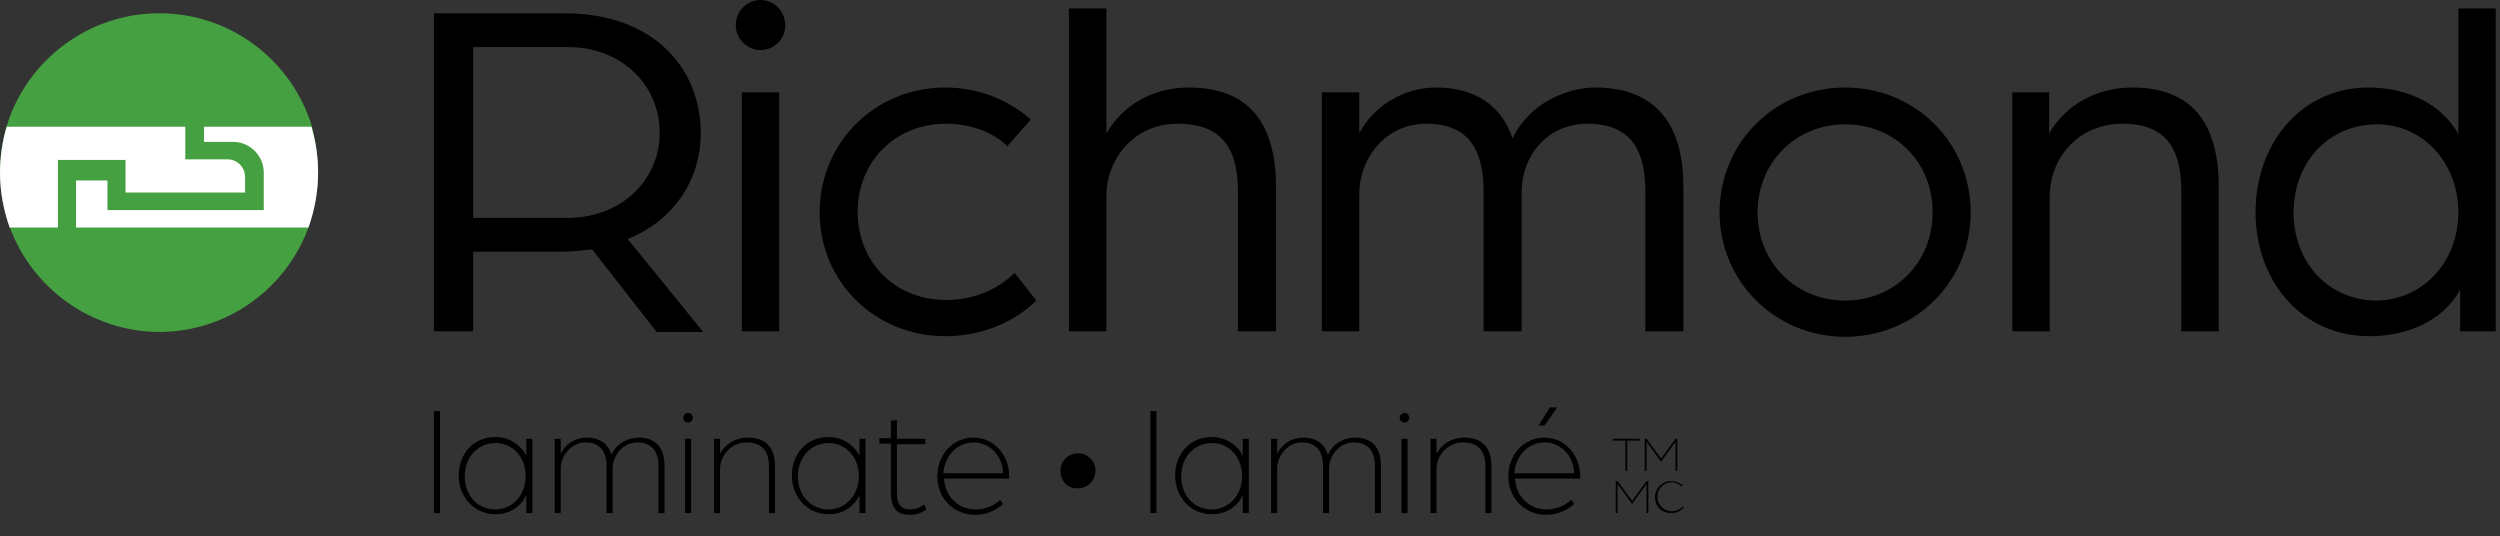 <svg xmlns="http://www.w3.org/2000/svg" xmlns:xlink="http://www.w3.org/1999/xlink" version="1.1" id="Layer_1" x="0px" y="0px" viewBox="0 0 414.2 88.8" style="enable-background:new 0 0 414.2 88.8;" xml:space="preserve" width="414.2"  height="88.8" >
<rect x="0" y="0" width="414.2" height="88.8" fill="#333333" stroke="none"/>
<style type="text/css">
	.st0{fill:#45A041;}
	.st1{fill:#FFFFFF;}
	.st2{fill:none;}
</style>
<g>
	<path class="st0" d="M52.7,28.6c0,3.2-0.6,6.2-1.6,9.1c-3.7,10.1-13.4,17.3-24.8,17.3C15,54.9,5.3,47.7,1.6,37.6   c-1-2.8-1.6-5.9-1.6-9.1c0-2.6,0.4-5.2,1.1-7.6C4.4,10.1,14.5,2.2,26.4,2.2c11.9,0,22,7.9,25.3,18.8C52.3,23.4,52.7,25.9,52.7,28.6   z"/>
	<g>
		<path class="st1" d="M51.6,21H33.8v2.5h4.8c2.8,0,5.1,2.3,5.1,5.1v6.2H17.8v-4.9h-5.2v7.8h38.5c1-2.8,1.6-5.9,1.6-9.1    C52.7,25.9,52.3,23.4,51.6,21z"/>
		<path class="st1" d="M9.6,26.5h11.2v5.4h19.8v-2.6c0-1.6-1.3-2.9-2.9-2.9h-7V21h0L1.1,21c-0.7,2.4-1.1,5-1.1,7.6    c0,3.2,0.6,6.2,1.6,9.1h8V26.5z"/>
	</g>
</g>
<g>
	<path d="M269.3,73h-2.1v-0.3h4.5V73h-2.1v5h-0.3V73z"/>
	<path d="M272.5,72.7h0.3l1.9,2.6c0.2,0.2,0.5,0.7,0.5,0.7s0.3-0.4,0.5-0.7l1.9-2.6h0.3V78h-0.3v-4.8c0,0-0.1,0.2-0.3,0.4l-2.1,2.9   l-2.1-2.9c-0.1-0.2-0.3-0.4-0.3-0.4V78h-0.3V72.7z"/>
	<path d="M267.7,79.7h0.3l1.9,2.6c0.2,0.2,0.5,0.7,0.5,0.7s0.3-0.4,0.5-0.7l1.9-2.6h0.3V85h-0.3v-4.8c0,0-0.1,0.2-0.3,0.4l-2.1,2.9   l-2.1-2.9c-0.1-0.2-0.3-0.4-0.3-0.4V85h-0.3V79.7z"/>
	<path d="M274.2,82.4c0-1.5,1.2-2.7,2.7-2.7c0.7,0,1.4,0.3,1.9,0.7l-0.2,0.2c-0.4-0.4-1-0.7-1.6-0.7c-1.4,0-2.4,1.1-2.4,2.4   c0,1.3,1,2.4,2.4,2.4c0.7,0,1.4-0.3,1.8-0.8l0.2,0.2c-0.5,0.5-1.2,0.9-2,0.9C275.4,85.1,274.2,83.9,274.2,82.4z"/>
</g>
<g>
	<rect x="65.7" y="1.4" class="st2" width="354.3" height="61.8"/>
	<path d="M71.9,2.2h21.6c14.6,0,22.6,8.9,22.6,19.9c0,7.6-4.4,14.4-12.1,17.5l12.5,15.4h-7.7L98.1,41.3c-1.4,0.2-3.3,0.4-5.1,0.4   H78.4v13.2h-6.5V2.2z M94,36.1c9,0,15.3-6.3,15.3-14.1c0-7.9-6.3-14.2-15.2-14.2H78.4v28.3H94z"/>
	<path d="M121.9,4.2c0-2.3,1.8-4.2,4.1-4.2s4.1,1.9,4.1,4.2c0,2.3-1.9,4.1-4.1,4.1S121.9,6.4,121.9,4.2z M122.9,15.3h6.2v39.6h-6.2   V15.3z"/>
	<path d="M135.8,35.2c0-11.6,9.2-20.7,20.8-20.7c5.5,0,10.4,2,14.2,5.3l-3.9,4.4c-2.4-2.3-6-3.7-10.2-3.7c-8.3,0-14.6,6.2-14.6,14.6   c0,8.2,6,14.6,14.7,14.6c4.5,0,8.5-1.7,11.3-4.5l3.6,4.6c-3.8,3.7-9.2,5.9-15.1,5.9C145,55.7,135.8,46.7,135.8,35.2z"/>
	<path d="M177.1,1.4h6.2v20.7c2.8-4.8,7.8-7.6,13.7-7.6c9.8,0,14.4,5.8,14.4,16.4v24h-6.3V31.7c0-7.3-2.8-11.2-10-11.2   c-7.2,0-11.8,5.8-11.8,12v22.4h-6.2V1.4z"/>
	<path d="M219,15.3h6.2v6.8c2.2-4.3,7.2-7.6,12.7-7.6c6.3,0,10.8,2.8,12.7,8.4c2.8-5.8,9-8.4,13.7-8.4c9.5,0,14.6,5.5,14.6,16.4v24   h-6.3V31.7c0-6.8-2.4-11.2-9.6-11.2c-6.7,0-10.9,5.4-10.9,11.3v23.1h-6.3V31.7c0-6.8-2.4-11.2-9.5-11.2c-6.9,0-11.1,5.9-11.1,11.6   v22.8H219V15.3z"/>
	<path d="M284.9,35.2c0-11.6,9.2-20.7,20.8-20.7s20.8,9.1,20.8,20.7c0,11.5-9.2,20.6-20.8,20.6S284.9,46.6,284.9,35.2z M320.2,35.2   c0-8.4-6.3-14.6-14.5-14.6s-14.5,6.3-14.5,14.6c0,8.3,6.3,14.6,14.5,14.6S320.2,43.5,320.2,35.2z"/>
	<path d="M333.3,15.3h6.2v6.8c2.8-4.8,7.9-7.6,13.8-7.6c9.9,0,14.3,6,14.3,16.4v24h-6.2V31.7c0-7.3-2.7-11.2-9.8-11.2   c-7.1,0-12,5.5-12,12.1v22.3h-6.2V15.3z"/>
	<path d="M373.7,35.2c0-11.6,7.7-20.7,18.7-20.7c6.3,0,12,2.6,14.9,7.7V1.4h6.2v53.5h-5.9V48c-2.9,5.2-8.7,7.7-15.1,7.7   C381.4,55.7,373.7,46.6,373.7,35.2z M407.3,35.2c0-8.3-5.9-14.6-13.5-14.6c-7.9,0-13.8,6.2-13.8,14.6c0,8.4,5.9,14.6,13.8,14.6   C401.3,49.7,407.3,43.5,407.3,35.2z"/>
</g>
<g>
	<rect x="70" y="68.1" class="st2" width="345" height="20.7"/>
	<path d="M71.9,68.1h1V85h-1V68.1z"/>
	<path d="M87.2,75.5v-2.8h1V85h-1v-3c-0.8,1.9-2.8,3.2-5.1,3.2c-3.5,0-6.1-2.8-6.1-6.4c0-3.7,2.5-6.4,6.1-6.4   C84.3,72.4,86.3,73.7,87.2,75.5z M82.1,73.4c-2.9,0-5.1,2.3-5.1,5.5s2.1,5.5,5.1,5.5c2.8,0,5-2.4,5-5.5S85,73.4,82.1,73.4z"/>
	<path d="M91.9,72.7h1v2.5c0.7-1.6,2.4-2.7,4.3-2.7c2,0,3.6,0.9,4.1,2.9c0.9-2.2,3.1-2.9,4.5-2.9c2.6,0,4.3,1.4,4.3,4.7V85h-1v-7.8   c0-2.5-1.2-3.9-3.5-3.9c-2.4,0-4.1,2.2-4.1,4.3V85h-1v-7.8c0-2.5-1.2-3.9-3.5-3.9c-2.5,0-4.1,2.4-4.1,4.3V85h-1V72.7z"/>
	<path d="M113.2,69.2c0-0.4,0.4-0.8,0.8-0.8s0.8,0.4,0.8,0.8c0,0.5-0.4,0.8-0.8,0.8S113.2,69.7,113.2,69.2z M113.5,72.7h1V85h-1   V72.7z"/>
	<path d="M118.3,72.7h1v2.5c0.8-1.6,2.6-2.7,4.6-2.7c2.8,0,4.5,1.5,4.5,4.7V85h-1v-7.8c0-2.6-1.3-3.9-3.7-3.9   c-2.7,0-4.4,2.3-4.4,4.4V85h-1V72.7z"/>
	<path d="M142.4,75.5v-2.8h1V85h-1v-3c-0.8,1.9-2.8,3.2-5.1,3.2c-3.5,0-6.1-2.8-6.1-6.4c0-3.7,2.5-6.4,6.1-6.4   C139.5,72.4,141.5,73.7,142.4,75.5z M137.3,73.4c-2.9,0-5.1,2.3-5.1,5.5s2.1,5.5,5.1,5.5c2.8,0,5-2.4,5-5.5S140.2,73.4,137.3,73.4z   "/>
	<path d="M147.6,81.6v-8.1h-1.9v-0.9h1.9v-2.9l1-0.1v3.1h4.7v0.9h-4.7v8.1c0,2.1,0.9,2.7,2.2,2.7c1.3,0,2.3-0.8,2.3-0.8l0.4,0.8   c-0.4,0.3-1.4,0.9-2.7,0.9C149,85.3,147.6,84.6,147.6,81.6z"/>
	<path d="M155.3,78.9c0-3.6,2.6-6.4,6-6.4c3.3,0,5.9,2.8,5.9,6.4c0,0.2,0,0.4,0,0.4h-10.8c0.2,3,2.4,5.1,5.2,5.1   c1.6,0,3.1-0.6,4.1-1.6l0.5,0.7c-1.2,1.1-2.9,1.8-4.6,1.8C158,85.3,155.3,82.6,155.3,78.9z M166.2,78.4c-0.1-2.9-2.2-5.1-4.9-5.1   c-2.7,0-4.8,2.2-5,5.1H166.2z"/>
	<path d="M175.7,78c0-1.6,1.3-2.9,2.9-2.9c1.6,0,2.9,1.3,2.9,2.9s-1.3,2.9-2.9,2.9C176.9,81,175.7,79.7,175.7,78z"/>
	<path d="M190.6,68.1h1V85h-1V68.1z"/>
	<path d="M205.9,75.5v-2.8h1V85h-1v-3c-0.8,1.9-2.8,3.2-5.1,3.2c-3.5,0-6.1-2.8-6.1-6.4c0-3.7,2.5-6.4,6.1-6.4   C203,72.4,205,73.7,205.9,75.5z M200.8,73.4c-2.9,0-5.1,2.3-5.1,5.5s2.1,5.5,5.1,5.5c2.8,0,5-2.4,5-5.5S203.7,73.4,200.8,73.4z"/>
	<path d="M210.6,72.7h1v2.5c0.7-1.6,2.4-2.7,4.3-2.7c2,0,3.6,0.9,4.1,2.9c0.9-2.2,3.1-2.9,4.5-2.9c2.6,0,4.3,1.4,4.3,4.7V85h-1v-7.8   c0-2.5-1.2-3.9-3.5-3.9c-2.4,0-4.1,2.2-4.1,4.3V85h-1v-7.8c0-2.5-1.2-3.9-3.5-3.9c-2.5,0-4.1,2.4-4.1,4.3V85h-1V72.7z"/>
	<path d="M231.9,69.2c0-0.4,0.4-0.8,0.8-0.8c0.4,0,0.8,0.4,0.8,0.8c0,0.5-0.4,0.8-0.8,0.8C232.3,70,231.9,69.7,231.9,69.2z    M232.2,72.7h1V85h-1V72.7z"/>
	<path d="M237,72.7h1v2.5c0.8-1.6,2.5-2.7,4.6-2.7c2.8,0,4.5,1.5,4.5,4.7V85h-1v-7.8c0-2.6-1.3-3.9-3.7-3.9c-2.7,0-4.4,2.3-4.4,4.4   V85h-1V72.7z"/>
	<path d="M249.9,78.9c0-3.6,2.6-6.4,6-6.4c3.3,0,5.9,2.8,5.9,6.4c0,0.2,0,0.4,0,0.4h-10.8c0.2,3,2.4,5.1,5.2,5.1   c1.6,0,3.1-0.6,4.1-1.6l0.5,0.7c-1.2,1.1-2.9,1.8-4.6,1.8C252.7,85.3,249.9,82.6,249.9,78.9z M260.8,78.4c-0.1-2.9-2.2-5.1-4.9-5.1   c-2.7,0-4.8,2.2-5,5.1H260.8z M256.8,67.5h1.2l-2.1,3h-1L256.8,67.5z"/>
</g>
<g>
</g>
<g>
</g>
<g>
</g>
<g>
</g>
<g>
</g>
<g>
</g>
</svg>